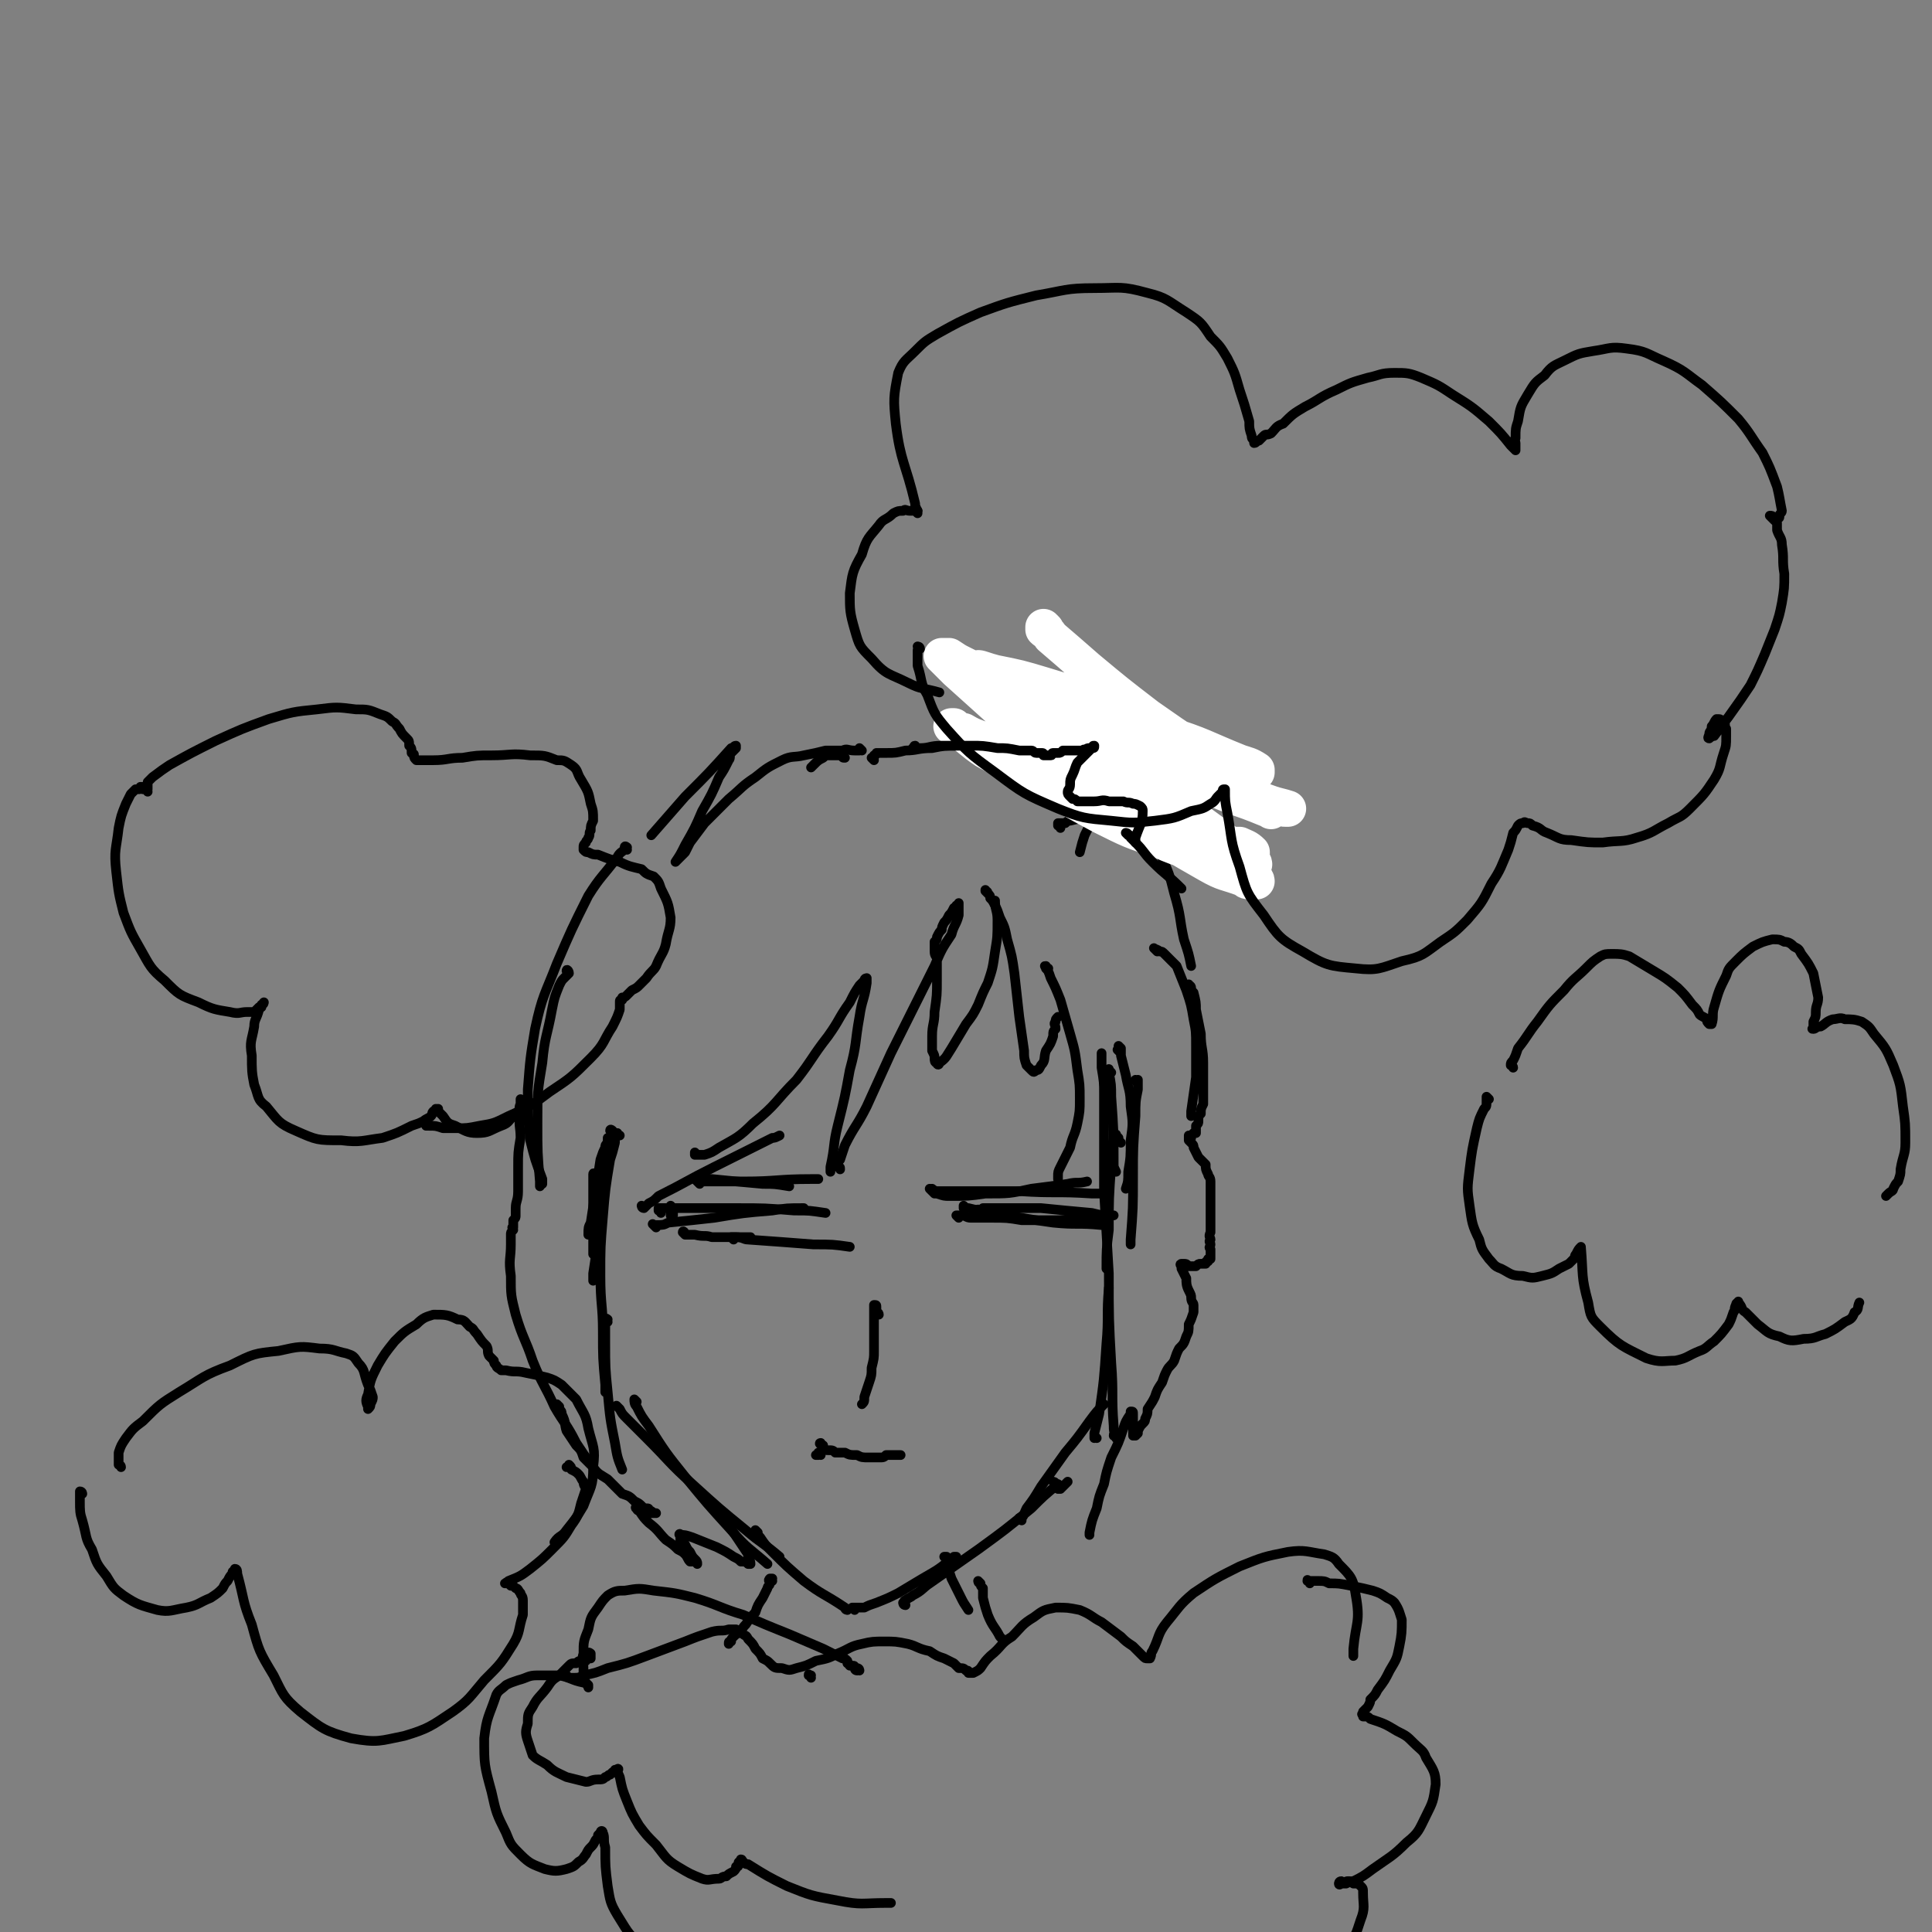 <svg viewBox='0 0 798 798' version='1.1' xmlns='http://www.w3.org/2000/svg' xmlns:xlink='http://www.w3.org/1999/xlink'><rect x="0" y="0" width="798" height="798" fill="#808080" stroke="none"/><g fill='none' stroke='#000000' stroke-width='4' stroke-linecap='round' stroke-linejoin='round'><path d='M252,471c0,0 -1,-1 -1,-1 0,0 0,1 0,1 0,0 0,0 0,0 0,0 0,0 0,1 -1,1 -1,1 -1,2 -1,2 -1,2 -2,5 -2,13 -2,13 -4,26 -1,2 -1,2 -1,5 '/><path d='M246,486c0,-1 -1,-2 -1,-1 0,0 0,1 0,2 0,4 0,4 0,7 0,12 0,12 0,24 '/><path d='M253,468c0,-1 -1,-1 -1,-1 0,-1 1,0 1,0 0,1 0,1 0,3 -1,3 -1,3 -2,6 -1,11 -1,11 -3,23 -1,14 -1,14 -3,27 0,1 0,1 0,3 '/><path d='M256,469c-1,0 -1,-1 -1,-1 -1,0 0,1 -1,2 0,1 0,1 0,2 -1,4 -1,4 -2,7 -2,12 -2,12 -3,24 -1,12 -1,12 -1,24 0,12 1,12 1,23 0,11 0,11 1,22 0,2 0,2 0,3 '/><path d='M251,546c0,-1 -1,-1 -1,-1 0,-1 1,0 1,0 -1,1 -1,1 -1,3 0,3 0,3 0,6 0,11 0,11 1,21 1,11 1,11 3,21 1,6 1,6 3,11 '/><path d='M256,582c-1,-1 -2,-2 -1,-1 0,0 0,0 1,1 1,2 1,2 3,4 4,4 4,4 8,8 10,10 9,10 19,19 11,10 11,10 22,19 7,6 7,5 14,11 '/><path d='M263,579c0,0 -1,-1 -1,-1 0,1 0,2 1,3 2,4 2,4 5,8 7,11 7,11 15,21 9,11 9,11 19,22 7,8 7,7 15,14 '/><path d='M313,633c0,0 -1,-1 -1,-1 0,0 0,1 1,1 0,1 0,1 1,2 2,3 2,3 5,6 6,6 6,6 13,12 8,6 8,5 17,11 0,1 1,1 1,1 '/><path d='M353,665c0,0 -1,-1 -1,-1 0,0 0,0 1,0 0,0 0,0 0,0 2,0 2,0 4,0 2,-1 2,-1 5,-2 5,-2 5,-2 9,-4 5,-3 5,-3 10,-6 7,-4 7,-4 13,-9 1,0 1,0 1,0 '/><path d='M374,663c0,0 -1,-1 -1,-1 0,0 0,1 1,1 0,0 0,0 0,0 0,-1 -1,-2 0,-2 1,-1 2,-1 3,-2 4,-2 4,-3 7,-5 10,-7 10,-7 20,-14 11,-8 11,-8 22,-17 5,-5 5,-5 11,-10 '/><path d='M422,628c0,0 -1,-1 -1,-1 0,0 1,0 1,0 1,-1 1,-2 2,-4 3,-4 3,-4 6,-9 5,-7 5,-7 10,-14 5,-6 5,-6 10,-13 3,-4 3,-4 6,-7 '/><path d='M453,594c0,0 -1,-1 -1,-1 0,0 0,1 0,1 0,0 0,0 0,0 0,-1 0,-1 0,-2 1,-4 1,-4 2,-8 2,-14 2,-14 3,-29 1,-11 0,-12 1,-23 '/><path d='M461,594c0,-1 -1,-1 -1,-1 0,-1 0,0 1,0 0,0 0,0 0,0 -1,-2 -1,-2 -1,-4 -1,-13 0,-13 -1,-26 -1,-18 -1,-18 -1,-37 -1,-17 -1,-17 -2,-34 0,-12 0,-12 0,-24 0,-8 0,-8 0,-16 0,-5 0,-5 -1,-11 0,-2 0,-2 0,-4 0,-1 0,-1 0,-2 0,0 0,0 0,0 '/><path d='M459,443c0,0 -1,-1 -1,-1 0,0 0,-1 0,0 0,0 0,0 0,1 1,5 1,5 1,10 1,14 1,14 1,28 0,1 0,1 1,3 '/><path d='M463,472c0,0 0,0 -1,-1 0,0 0,0 0,-1 0,0 0,0 -1,-1 0,0 0,0 0,0 0,0 0,-1 0,0 -1,0 -1,0 -1,1 -1,6 -1,6 -1,11 -1,14 -1,14 -1,27 -1,8 -1,8 -1,16 '/><path d='M470,447c0,0 -1,-1 -1,-1 0,0 0,1 1,1 0,0 0,-1 0,-1 0,0 0,1 0,1 0,2 0,2 0,3 -1,5 -1,5 -1,11 -1,13 -1,13 -1,25 0,13 0,13 -1,26 0,1 0,1 0,2 '/><path d='M278,499c0,0 -1,-1 -1,-1 0,1 0,1 1,3 0,0 0,0 0,1 -1,0 -1,0 -1,0 0,0 0,0 0,-1 0,0 0,0 0,0 '/><path d='M266,499c0,0 -1,-1 -1,-1 0,0 0,1 1,1 1,-1 1,-1 2,-2 2,-1 2,-1 4,-3 12,-6 11,-6 23,-12 12,-6 12,-6 24,-12 1,0 1,0 3,-1 '/><path d='M288,477c0,0 -1,-1 -1,-1 0,0 0,1 0,1 2,0 2,0 4,0 3,-1 3,-1 6,-3 7,-4 8,-4 14,-10 10,-8 9,-9 18,-18 7,-9 6,-9 13,-18 5,-7 4,-7 9,-14 2,-4 2,-4 4,-7 1,-1 1,-1 2,-2 0,-1 1,-1 1,-1 0,0 0,1 0,2 -1,7 -2,7 -3,14 -2,11 -1,11 -4,22 -2,11 -2,11 -5,23 -2,8 -1,8 -3,17 0,1 0,1 0,2 '/><path d='M347,483c0,-1 0,-1 -1,-1 0,-1 0,-1 0,-1 0,-1 0,-1 1,-2 1,-3 1,-3 2,-6 4,-8 5,-8 9,-16 5,-11 5,-11 10,-22 5,-10 5,-10 10,-20 4,-8 4,-8 8,-16 3,-7 3,-7 7,-13 1,-4 2,-4 3,-8 0,-1 0,-1 0,-2 0,-2 0,-2 0,-3 0,0 0,1 -1,1 0,1 0,1 -1,1 -1,2 -1,2 -2,3 -1,2 -1,2 -2,3 -1,2 -1,2 -1,3 -1,1 -1,1 -2,3 0,1 0,1 -1,2 0,1 0,1 0,2 0,1 0,1 0,2 0,2 1,2 1,3 0,4 0,4 0,9 0,6 0,6 -1,13 0,5 -1,5 -1,10 0,3 0,3 0,6 1,2 1,2 1,3 0,1 0,2 1,2 0,1 1,1 1,0 3,-2 3,-3 5,-6 3,-5 3,-5 6,-10 3,-4 3,-4 5,-8 2,-5 2,-5 4,-9 2,-6 2,-6 3,-13 1,-6 1,-6 1,-13 0,-4 -1,-4 -1,-8 '/><path d='M408,369c0,-1 -1,-1 -1,-1 0,-1 0,0 0,0 1,1 1,1 1,1 1,1 1,1 1,2 1,1 1,1 2,3 1,2 1,2 2,5 2,4 2,4 3,9 2,7 2,7 3,14 1,9 1,9 2,18 1,7 1,7 2,14 0,3 0,3 1,6 1,1 1,1 2,2 1,1 1,1 2,0 1,0 1,0 2,-2 2,-2 1,-3 2,-6 2,-3 2,-3 3,-6 0,-2 0,-2 1,-3 0,-2 -1,-2 0,-3 0,-1 0,-1 1,-2 '/><path d='M433,400c-1,0 -1,-1 -1,-1 -1,0 0,0 0,1 1,1 1,1 2,4 2,4 2,4 4,9 2,7 2,7 4,14 2,7 2,7 3,15 1,6 1,6 1,12 0,5 0,5 -1,10 -1,5 -2,5 -3,10 -2,4 -2,4 -4,8 -1,2 -1,2 -1,4 0,0 0,0 0,1 '/><path d='M463,435c-1,-1 -1,-1 -1,-1 -1,-1 0,0 0,0 0,0 0,-1 0,-1 0,0 0,0 0,-1 0,0 0,0 0,0 0,0 0,0 1,1 0,1 0,1 0,3 1,4 1,4 2,8 1,6 2,6 2,13 1,7 1,7 0,14 0,7 0,7 -1,13 0,4 0,4 -1,7 '/><path d='M349,313c-1,0 -1,0 -1,-1 -1,0 -1,0 -1,0 0,0 0,0 0,0 -1,0 -1,0 -2,0 -2,0 -2,0 -3,0 -1,0 -1,0 -2,1 -2,1 -2,1 -4,3 -1,1 -1,1 -1,1 '/><path d='M356,310c0,0 -1,-1 -1,-1 0,0 0,0 0,1 -1,0 -1,0 -2,0 -3,0 -3,-1 -5,0 -3,0 -3,0 -7,0 -4,1 -4,1 -9,2 -4,1 -5,0 -9,2 -6,3 -6,3 -11,7 -6,4 -5,4 -11,9 -5,5 -5,5 -10,10 -3,4 -3,4 -6,8 -1,2 -1,2 -2,4 -1,1 -1,1 -2,2 0,0 0,0 -1,1 0,0 -1,1 -1,1 2,-3 2,-3 4,-7 4,-7 4,-7 7,-14 4,-7 4,-7 7,-14 2,-3 2,-3 4,-7 1,-1 0,-2 1,-3 1,-1 1,-1 2,-2 0,0 0,-1 0,-1 -1,0 -1,1 -2,1 -9,10 -9,10 -19,20 -7,8 -7,8 -14,16 '/><path d='M259,351c0,-1 -1,-1 -1,-1 0,-1 1,0 1,0 0,0 0,0 0,0 -2,2 -3,2 -4,4 -6,8 -7,8 -12,16 -7,14 -7,14 -13,28 -5,13 -6,13 -9,27 -2,12 -2,12 -3,25 0,10 0,10 1,21 2,8 2,8 5,16 0,1 0,1 0,2 '/><path d='M235,402c0,-1 -1,-2 -1,-1 0,0 1,0 1,1 -1,1 -1,1 -2,2 -1,1 -1,1 -2,3 -2,5 -2,5 -3,10 -2,11 -3,11 -4,22 -2,12 -2,12 -2,25 0,12 0,12 1,24 0,1 0,1 0,2 '/><path d='M216,455c0,0 -1,-1 -1,-1 0,0 0,0 0,1 0,1 0,1 0,1 -1,2 0,2 0,4 -1,5 0,5 0,10 -1,6 -1,6 -1,12 0,5 0,5 0,10 0,4 -1,4 -1,7 0,1 0,1 0,3 0,1 0,1 -1,2 0,1 0,1 0,2 0,0 0,0 0,1 -1,0 0,0 0,1 -1,1 -1,1 -1,2 0,2 0,2 0,4 0,6 -1,6 0,13 0,8 0,8 2,16 3,10 4,10 7,19 4,10 5,10 9,19 4,7 5,7 9,15 2,3 2,3 4,6 '/><path d='M231,581c0,0 -1,-1 -1,-1 0,0 0,1 1,2 1,1 1,1 1,2 2,4 1,4 2,7 2,3 2,3 4,6 2,2 2,2 3,5 2,2 2,2 4,4 2,3 3,3 6,5 3,3 3,3 6,6 3,1 3,1 5,3 2,1 2,1 3,2 1,1 1,1 2,1 1,0 1,0 1,1 1,0 1,0 2,1 0,0 0,0 1,0 0,0 0,0 0,0 -1,0 -1,0 -2,0 -1,-1 -1,-1 -2,-1 -1,-1 -1,0 -2,-1 -1,0 -1,0 -2,-1 0,0 -1,1 0,1 0,0 0,1 1,1 2,3 2,3 4,5 4,3 4,4 7,7 3,2 3,2 5,4 2,1 2,1 3,2 1,1 1,2 2,3 1,0 1,0 2,0 0,0 1,0 1,1 0,0 0,0 0,0 0,-1 0,-1 -1,-2 -1,-1 -1,-1 -2,-3 -1,-1 -1,-1 -2,-3 -1,-1 -1,-1 -2,-2 0,-1 0,-1 0,-2 -1,0 0,-1 0,0 2,0 2,0 5,1 5,2 5,2 10,4 4,2 4,2 7,4 2,1 2,1 3,2 2,0 2,0 3,1 0,0 1,0 1,0 0,-2 -1,-2 -1,-4 -2,-3 -2,-3 -4,-6 -2,-3 -2,-3 -4,-6 0,0 0,0 0,0 '/><path d='M361,314c0,0 -1,-1 -1,-1 0,0 1,0 1,0 0,0 0,0 0,0 0,-1 0,-1 0,-1 0,0 0,0 0,0 1,0 1,-1 1,-1 2,0 2,0 4,0 4,0 4,0 8,-1 5,0 5,-1 11,-1 5,-1 5,-1 10,-1 3,0 3,0 7,1 2,0 2,-1 5,0 1,0 1,0 3,1 1,0 1,0 2,0 1,1 1,1 2,1 0,0 0,0 1,0 0,0 0,1 1,1 1,0 1,-1 1,-1 1,0 1,0 2,-1 3,-3 2,-3 5,-6 5,-5 5,-5 10,-9 4,-4 4,-4 8,-7 3,-3 3,-3 6,-4 2,-2 2,-2 5,-3 2,-1 2,-1 4,-1 2,0 2,0 3,1 2,1 2,1 3,3 3,6 3,6 4,13 1,5 1,5 0,11 0,4 -1,4 -2,7 -2,5 -2,5 -5,9 -2,5 -3,5 -6,9 -3,6 -3,6 -6,12 -1,3 -1,3 -2,7 '/><path d='M438,342c0,-1 -1,-1 -1,-1 0,-1 0,-1 0,-1 1,0 1,0 2,0 0,0 0,0 1,0 1,-1 1,-1 2,-1 4,-1 4,-1 7,0 4,0 4,0 8,1 4,1 4,1 7,2 3,0 3,0 5,1 2,1 2,0 3,1 2,1 2,1 3,2 2,3 3,3 4,6 4,9 4,9 6,17 3,10 2,10 4,19 2,6 2,6 3,11 '/><path d='M478,393c-1,-1 -2,-2 -1,-1 0,0 1,0 2,1 1,0 1,0 2,1 3,3 3,3 5,5 2,5 2,5 4,10 2,6 2,6 3,12 1,5 1,5 1,11 0,7 0,7 0,13 -1,7 -1,7 -2,14 0,1 0,1 0,2 '/><path d='M492,408c0,-1 -1,-1 -1,-1 0,-1 0,0 0,0 0,0 0,0 0,0 1,1 1,1 1,1 0,1 0,1 1,2 1,4 1,4 1,7 1,5 1,5 2,10 0,6 1,6 1,12 0,5 0,5 0,10 0,3 0,3 0,7 -1,2 -1,2 -1,4 -1,1 -1,1 -1,3 0,1 0,1 -1,2 0,1 0,2 0,3 -1,0 -1,0 -1,0 -1,1 -1,1 -1,2 -1,0 -1,-1 -1,-1 0,0 0,1 0,1 0,0 0,0 0,1 0,0 0,0 1,1 1,1 1,1 1,2 1,2 1,2 2,4 2,2 2,2 3,3 0,2 0,2 1,4 0,1 1,1 1,3 0,1 0,1 0,3 0,1 0,1 0,3 0,3 0,3 0,6 0,1 0,1 0,3 0,2 0,2 0,3 0,2 0,2 0,3 -1,2 0,2 0,3 -1,1 0,1 0,2 0,1 -1,1 0,2 0,0 0,0 0,1 0,1 0,1 0,1 0,1 0,1 0,1 0,0 0,0 0,1 -1,0 0,0 0,0 -1,0 -1,0 -1,0 0,0 0,1 0,1 -1,0 -1,0 -1,1 -1,0 -1,0 -2,0 -1,0 -1,0 -2,1 -1,0 -1,0 -2,0 -1,0 -1,0 -1,0 -1,-1 -1,-1 -2,-1 0,0 -1,0 -1,0 0,0 -1,0 0,1 0,0 0,0 0,1 1,2 1,2 2,4 0,2 0,3 1,5 1,2 1,2 1,3 0,2 1,2 1,3 0,2 0,2 0,3 -1,3 -1,3 -2,5 0,3 0,3 -1,5 -1,3 -1,3 -3,5 -1,2 -1,2 -2,5 -1,2 -2,2 -3,4 -1,2 -1,2 -2,5 -2,3 -2,3 -3,6 -1,2 -1,2 -3,5 0,2 0,2 -1,4 0,1 0,1 -1,2 -1,1 -1,1 -2,3 0,0 0,0 0,1 -1,1 -1,1 -1,1 -1,0 -1,0 -1,0 0,0 0,0 0,0 0,-1 0,-1 0,-1 0,-2 0,-2 0,-3 0,-2 0,-2 0,-3 0,-1 0,-1 0,-2 0,-1 0,-1 -1,-1 0,0 0,0 0,1 -2,3 -2,3 -3,6 -2,6 -2,6 -5,12 -2,6 -2,6 -3,11 -2,5 -2,5 -3,10 -2,5 -2,5 -3,10 0,0 0,0 0,1 '/><path d='M436,613c0,0 -1,-1 -1,-1 0,0 1,0 1,1 0,0 0,0 0,0 0,0 0,0 0,1 0,0 0,0 1,1 0,0 0,0 1,0 1,-1 1,-1 3,-3 0,0 0,0 0,0 '/></g>
<g fill='none' stroke='#FFFFFF' stroke-width='15' stroke-linecap='round' stroke-linejoin='round'><path d='M432,260c0,0 -1,-1 -1,-1 0,0 0,0 0,0 0,0 0,1 0,1 1,1 2,1 3,3 7,6 7,6 15,13 12,10 12,10 25,20 10,7 10,7 19,13 7,4 7,4 14,7 2,2 2,2 4,3 1,1 2,1 3,1 0,0 -1,0 -1,0 -5,-1 -5,-1 -10,-3 -15,-5 -15,-5 -30,-11 -14,-6 -14,-6 -27,-12 -11,-5 -11,-5 -22,-10 -4,-2 -4,-2 -9,-4 -1,0 -1,0 -2,0 -1,-1 -1,0 -2,0 0,0 0,0 0,0 5,3 5,3 9,7 12,10 12,10 24,20 14,12 13,12 27,23 12,10 12,10 25,18 6,4 7,3 14,7 3,1 3,1 5,2 1,0 2,0 3,0 0,-1 -1,-1 -2,-2 -12,-9 -12,-9 -23,-17 -14,-9 -14,-9 -28,-19 -14,-8 -14,-8 -26,-17 -8,-5 -8,-5 -15,-11 -2,-1 -2,-1 -4,-2 -1,-1 -1,-1 -2,-2 0,0 -1,0 -1,0 1,0 1,0 1,1 5,3 5,4 11,7 15,8 15,8 30,15 17,7 17,7 35,13 12,5 12,4 24,8 5,1 5,1 10,2 2,1 2,1 3,1 0,0 1,0 1,0 -3,-1 -4,-1 -7,-2 -14,-5 -14,-5 -28,-10 -15,-6 -15,-7 -30,-14 -14,-6 -14,-7 -28,-14 -9,-4 -9,-4 -18,-9 -3,-1 -3,-1 -6,-2 -1,-1 -1,-1 -2,-2 0,0 -1,0 -1,0 6,4 7,4 14,8 17,9 17,9 34,17 16,7 16,6 33,13 10,5 10,5 21,9 3,2 3,2 7,4 1,1 1,0 2,1 1,1 2,2 2,2 0,0 -1,-1 -2,-1 -12,-5 -12,-4 -23,-9 -15,-6 -15,-6 -30,-13 -13,-6 -13,-7 -26,-13 -9,-5 -9,-5 -18,-9 -4,-2 -4,-2 -8,-4 -1,-1 -1,-1 -2,-1 -1,-1 -1,-1 -2,-1 0,0 1,0 1,1 3,1 3,1 5,2 11,5 11,6 23,10 14,6 14,6 29,10 13,4 13,3 25,7 8,1 8,1 15,3 2,0 2,0 4,1 2,0 2,0 3,1 0,0 0,-1 0,-1 -3,-2 -4,-2 -7,-3 -15,-6 -15,-7 -31,-12 -15,-6 -16,-6 -31,-11 -13,-4 -13,-4 -26,-9 -7,-2 -7,-2 -14,-5 -2,0 -2,0 -4,-1 -1,0 -3,-1 -2,-1 1,0 3,1 7,2 10,2 10,2 20,5 13,4 14,4 27,10 12,5 12,5 24,11 10,4 10,4 20,9 5,2 5,2 9,5 2,0 2,0 3,1 1,1 2,2 2,1 -12,-3 -14,-3 -27,-8 -19,-7 -19,-7 -39,-14 -17,-7 -17,-7 -33,-15 -10,-4 -10,-4 -20,-9 -2,-1 -2,-1 -5,-3 -1,0 -2,0 -3,0 0,0 1,1 1,1 2,2 2,2 5,5 10,9 10,9 20,18 14,11 14,11 28,22 14,11 13,12 28,23 14,9 14,9 28,17 7,4 7,3 15,6 1,1 1,1 3,1 1,0 2,0 2,0 0,-1 -1,-1 -1,-2 -12,-6 -12,-6 -24,-12 -16,-8 -16,-8 -32,-16 -15,-8 -15,-8 -30,-16 -12,-6 -12,-6 -23,-11 -6,-3 -6,-2 -11,-5 -2,0 -2,-1 -3,-1 -1,-1 -1,-1 -2,-1 0,0 0,0 1,0 0,1 0,1 1,1 6,4 6,5 12,9 11,6 11,6 22,12 13,8 13,8 26,15 12,6 12,6 24,10 11,5 12,4 23,7 6,1 6,1 12,1 1,0 2,0 3,-1 0,-1 0,-2 0,-2 -2,-2 -3,-2 -5,-3 -1,0 -1,0 -1,0 '/></g>
<g fill='none' stroke='#000000' stroke-width='4' stroke-linecap='round' stroke-linejoin='round'><path d='M379,309c-1,0 -1,-1 -1,-1 -1,0 0,1 0,1 0,0 -1,0 -1,0 0,0 0,0 1,0 1,0 1,0 2,0 4,0 4,-1 9,-1 6,0 6,0 12,0 5,0 5,0 11,1 4,0 4,0 9,1 2,0 2,0 5,0 1,0 1,1 2,1 1,0 1,0 2,0 1,0 1,0 1,1 1,0 1,0 2,0 0,0 0,0 1,0 1,0 0,-1 1,-1 1,0 1,0 2,0 1,0 1,0 2,-1 0,0 0,0 1,0 1,0 1,0 2,0 1,0 1,0 2,0 1,0 1,0 1,0 1,0 1,0 2,0 1,-1 1,0 1,0 1,-1 1,-1 2,-1 0,0 1,0 1,0 1,-1 0,-1 1,-1 0,0 0,0 0,0 0,1 0,1 -1,1 -1,1 -1,1 -2,2 -1,1 -1,1 -2,2 -1,1 -1,1 -2,2 -1,2 -1,3 -2,5 -1,2 -1,2 -1,4 0,2 -1,2 -1,3 0,1 0,1 1,2 0,0 0,0 1,1 1,0 1,0 2,1 4,0 4,0 7,0 3,0 3,-1 6,0 3,0 3,0 6,0 2,1 2,0 4,1 1,0 1,0 3,1 1,1 1,1 1,2 0,5 -1,5 -3,11 0,1 0,1 0,2 '/><path d='M466,345c0,0 -1,-1 -1,-1 0,0 1,0 1,1 1,0 1,0 1,1 1,1 1,1 2,2 4,4 3,4 7,8 6,6 6,5 12,11 '/><path d='M273,501c0,-1 -1,-1 -1,-1 0,-1 0,0 0,0 0,0 0,0 0,-1 0,0 0,0 0,0 1,0 1,0 2,0 3,0 3,0 6,0 12,0 12,0 24,0 12,0 12,0 24,1 7,0 6,0 13,1 '/><path d='M283,510c0,-1 -1,-2 -1,-1 0,0 0,0 1,1 0,0 0,0 1,0 1,0 1,0 3,0 4,1 4,0 7,1 7,0 7,0 15,0 0,0 0,0 1,0 '/><path d='M303,512c0,0 -1,-1 -1,-1 0,0 0,0 0,0 1,0 1,0 2,0 3,0 3,1 5,1 14,1 14,1 27,2 8,0 8,0 15,1 '/><path d='M271,507c-1,-1 -1,-1 -1,-1 -1,-1 0,0 0,0 1,0 1,0 1,0 3,0 3,0 5,-1 10,-1 10,-1 19,-2 12,-2 12,-2 24,-3 6,-1 6,-1 13,-1 '/><path d='M289,489c-1,-1 -1,-1 -1,-1 -1,-1 0,0 0,0 1,0 1,0 2,0 9,0 9,0 17,0 14,0 14,-1 28,-1 1,0 1,0 3,0 '/><path d='M291,488c0,0 -1,-1 -1,-1 0,0 0,0 1,0 2,0 2,0 3,0 10,1 10,1 21,2 5,0 5,0 11,1 '/><path d='M385,492c0,0 -1,-1 -1,-1 0,0 1,1 2,2 0,0 0,0 1,0 3,1 3,1 5,1 8,0 8,0 15,-1 10,0 10,0 19,-2 8,-1 8,-1 15,-2 4,-1 4,0 8,-1 '/><path d='M405,501c0,-1 -1,-1 -1,-1 0,-1 0,0 1,0 1,0 1,-1 1,-1 3,0 3,0 6,0 9,0 9,0 18,0 10,1 10,1 21,2 4,1 4,1 9,1 '/><path d='M396,503c0,0 -1,-1 -1,-1 0,0 0,0 0,0 1,0 1,0 2,0 2,0 2,1 4,1 4,0 4,0 8,0 7,0 7,0 13,1 7,0 7,0 14,0 6,0 6,-1 13,-1 4,0 4,0 8,0 0,0 0,0 1,0 '/><path d='M399,499c0,0 -1,-1 -1,-1 0,0 0,0 0,1 1,0 1,0 2,0 4,1 4,1 8,1 13,3 13,3 27,5 10,1 10,0 20,1 0,0 0,0 1,0 '/><path d='M386,492c0,0 -1,-1 -1,-1 0,0 1,1 2,1 2,0 2,0 4,0 15,0 15,0 30,0 15,1 15,0 30,1 2,0 2,0 3,0 '/><path d='M363,543c0,-1 -1,-1 -1,-1 0,-1 0,-1 0,-1 0,0 0,0 0,-1 0,0 0,0 0,0 0,-1 0,-1 -1,-1 0,0 0,0 0,0 0,1 0,1 0,1 0,1 0,1 0,2 0,2 0,2 0,3 0,1 0,1 0,3 0,1 0,1 0,3 0,1 0,1 0,3 0,2 0,2 0,4 0,3 0,3 -1,7 0,3 0,3 -1,6 -1,3 -1,3 -2,6 0,2 0,2 -1,3 '/><path d='M339,601c0,0 -1,-1 -1,-1 0,0 0,0 0,1 0,0 0,0 0,0 0,0 0,0 -1,0 '/><path d='M340,597c-1,0 -2,-1 -1,-1 0,0 0,1 1,2 0,0 0,0 0,0 1,1 1,1 2,1 2,0 2,0 3,1 2,0 2,0 4,0 2,1 2,1 5,1 2,1 2,1 5,1 2,0 2,0 4,0 2,0 2,0 3,-1 2,0 2,0 3,0 1,0 1,0 3,0 0,0 0,0 0,0 '/><path d='M380,268c0,0 -1,-1 -1,-1 0,0 1,0 1,1 -1,0 -1,0 -1,1 0,3 0,3 0,6 2,6 1,7 4,12 3,8 3,8 8,14 9,10 9,10 20,18 12,9 12,9 26,15 10,4 11,4 22,5 9,1 9,1 18,0 8,-1 8,-1 15,-4 5,-1 5,-1 8,-3 2,-1 2,-2 3,-3 1,-1 1,-1 2,-2 0,-1 0,-1 1,-1 0,0 0,0 0,0 0,5 0,5 1,10 2,11 1,11 5,22 3,11 3,11 10,20 6,9 7,10 16,15 10,6 11,6 22,7 9,1 10,0 19,-3 9,-2 9,-3 16,-8 6,-4 6,-4 11,-9 6,-7 6,-7 10,-15 4,-6 4,-7 7,-14 1,-3 1,-3 2,-7 1,-1 1,-1 2,-3 1,-1 1,-1 2,-1 1,-1 1,0 2,0 1,0 1,0 2,1 4,1 3,2 6,3 5,2 5,3 10,3 7,1 7,1 13,1 7,-1 8,0 14,-2 7,-2 7,-3 13,-6 5,-3 5,-2 9,-6 6,-6 6,-6 10,-12 3,-5 2,-5 4,-11 1,-3 1,-3 1,-7 0,-2 0,-2 0,-3 -1,-1 0,-2 -1,-3 -1,0 -1,-1 -2,-1 0,0 -1,0 -1,0 -1,1 -1,2 -2,3 0,2 -1,2 -1,3 0,1 -1,2 0,2 0,0 1,-1 2,-1 3,-4 3,-4 6,-8 5,-7 5,-7 9,-13 3,-6 3,-6 6,-13 2,-5 2,-5 4,-10 2,-6 2,-6 3,-11 1,-6 1,-6 1,-12 -1,-6 0,-6 -1,-12 0,-3 -1,-3 -2,-6 0,-1 0,-1 0,-3 -1,-1 -1,-1 -1,-2 -1,-1 -1,-1 -2,-1 0,0 0,0 0,0 0,0 0,0 0,0 0,0 0,0 1,1 0,0 0,0 1,1 1,0 1,0 1,-1 1,0 1,0 1,-1 0,-1 1,-1 1,-2 -1,-5 -1,-6 -2,-10 -3,-8 -3,-8 -6,-14 -5,-7 -5,-8 -10,-14 -7,-7 -7,-7 -15,-14 -7,-5 -7,-6 -16,-10 -7,-3 -7,-4 -15,-5 -7,-1 -7,0 -14,1 -6,1 -6,1 -12,4 -4,2 -5,2 -8,6 -4,3 -4,3 -7,8 -3,5 -3,5 -4,11 -1,3 -1,3 -1,7 -1,1 0,1 0,2 0,1 0,1 0,3 0,0 0,0 0,0 -1,-1 -1,-1 -2,-2 -4,-5 -4,-5 -9,-10 -7,-6 -7,-6 -15,-11 -6,-4 -6,-4 -13,-7 -5,-2 -6,-2 -11,-2 -6,0 -6,1 -11,2 -7,2 -7,2 -13,5 -7,3 -7,4 -13,7 -5,3 -5,3 -9,7 -3,1 -3,2 -5,4 -2,1 -2,0 -3,1 -1,1 -1,1 -2,2 -1,0 -1,1 -2,1 0,0 0,-1 0,-1 -1,-1 -1,-1 -1,-2 -1,-3 -1,-3 -1,-6 -2,-7 -2,-7 -4,-13 -2,-7 -2,-7 -5,-13 -3,-5 -3,-5 -7,-9 -4,-6 -4,-6 -10,-10 -8,-5 -8,-6 -16,-8 -11,-3 -11,-2 -22,-2 -12,0 -12,1 -24,3 -12,3 -12,3 -23,7 -9,4 -9,4 -18,9 -5,3 -5,3 -9,7 -4,4 -5,4 -7,9 -2,10 -2,11 -1,21 2,16 4,16 8,33 0,1 0,1 1,3 '/><path d='M379,212c0,0 -1,-1 -1,-1 0,0 1,0 1,0 0,0 0,0 0,0 -1,-1 -1,0 -2,0 0,0 0,0 -1,0 -2,0 -2,-1 -3,0 -2,0 -2,0 -4,1 -3,3 -4,2 -6,5 -4,5 -5,5 -7,12 -4,7 -4,8 -5,16 0,7 0,8 2,15 2,7 2,7 7,12 6,7 7,6 15,10 6,3 6,2 13,4 '/><path d='M61,327c0,-1 -1,-1 -1,-1 0,-1 1,0 1,0 0,0 0,0 0,-1 0,0 0,0 0,-1 0,0 0,0 0,-1 1,-1 1,-1 2,-2 4,-3 4,-3 7,-5 9,-5 9,-5 19,-10 11,-5 11,-5 22,-9 10,-3 10,-3 20,-4 8,-1 8,-1 16,0 5,0 5,0 10,2 3,1 3,1 5,3 2,1 1,1 3,3 1,2 1,2 3,4 1,1 1,1 1,3 1,1 1,1 1,3 1,1 1,0 1,1 0,1 0,1 1,2 0,0 0,0 1,0 3,0 3,0 6,0 6,0 6,-1 12,-1 6,-1 6,-1 12,-1 8,0 8,-1 16,0 6,0 6,0 11,2 3,0 3,0 6,2 3,2 2,3 4,6 3,5 3,5 4,10 1,3 1,3 1,7 -1,2 -1,2 -1,4 -1,1 0,2 -1,3 0,1 -1,1 -1,2 -1,1 -1,1 -1,2 0,0 0,0 0,1 0,0 0,0 0,0 1,1 1,1 2,1 2,1 2,1 4,1 5,2 5,2 9,3 4,2 5,2 9,3 2,2 2,2 5,3 2,2 2,2 3,5 3,6 3,6 4,12 0,5 -1,5 -2,11 -1,4 -2,4 -4,9 -1,2 -2,2 -4,5 -1,1 -1,1 -3,3 -1,1 -1,1 -3,2 -1,1 -1,1 -2,2 -1,1 -1,1 -2,1 0,0 0,0 0,1 -1,0 -1,0 -1,1 0,0 0,0 0,0 0,1 0,1 0,1 0,1 0,1 0,2 -1,3 -1,3 -3,7 -4,6 -3,7 -9,13 -8,8 -8,8 -17,14 -8,6 -8,6 -17,10 -6,3 -6,3 -12,4 -5,1 -5,1 -10,1 -2,0 -2,0 -5,0 -3,-1 -3,-1 -6,-1 -1,0 -1,0 -1,0 '/><path d='M319,653c0,0 -1,-1 -1,-1 0,0 1,0 1,0 0,0 -1,0 -1,0 -1,1 0,1 0,2 0,1 -1,1 -1,2 -1,2 -1,2 -2,4 -2,3 -2,3 -3,6 -2,2 -2,2 -4,5 -1,1 -1,1 -2,3 -2,1 -2,1 -3,2 -1,1 -1,1 -1,2 -1,0 -1,0 -1,1 '/><path d='M391,644c0,0 -1,-1 -1,-1 0,0 1,0 1,0 0,1 0,1 0,2 0,1 0,1 1,2 0,2 0,2 1,5 2,4 2,4 4,8 1,2 1,2 3,5 '/><path d='M405,654c0,0 -1,-1 -1,-1 0,0 0,1 1,1 0,1 0,1 1,2 0,2 0,2 0,4 1,4 1,4 2,7 2,5 3,5 5,9 1,1 1,1 1,1 '/><path d='M235,693c0,0 -1,-1 -1,-1 0,0 0,1 1,1 1,0 1,0 2,0 2,0 2,0 4,-1 5,-1 5,-1 10,-3 8,-2 8,-2 16,-5 8,-3 8,-3 16,-6 5,-2 5,-2 11,-4 4,-1 4,0 7,-1 2,0 2,0 3,0 1,1 1,1 3,2 1,1 1,0 2,2 2,2 2,2 3,4 2,2 2,2 3,4 2,1 2,1 3,2 2,2 2,2 5,2 3,1 3,1 6,0 4,-1 4,-1 8,-3 5,-1 5,-1 9,-3 5,-2 5,-3 10,-4 4,-1 5,-1 9,-1 5,0 5,0 10,1 4,1 4,2 9,3 3,2 3,2 6,3 2,1 2,1 4,2 1,1 1,1 2,2 2,0 2,0 3,1 1,0 1,0 1,1 1,0 2,0 2,0 2,-1 2,-1 3,-2 2,-3 2,-3 4,-5 5,-4 4,-5 9,-8 4,-4 4,-5 9,-8 4,-3 4,-3 9,-4 5,0 5,0 10,1 5,2 5,3 9,5 4,3 4,3 8,6 2,2 2,2 5,4 1,1 1,1 2,2 1,1 1,1 2,2 1,1 1,1 2,1 0,0 0,0 1,0 1,-2 0,-2 1,-3 3,-6 2,-7 6,-12 5,-6 5,-7 11,-12 9,-6 9,-6 19,-11 10,-4 10,-4 20,-6 7,-1 8,0 15,1 3,1 4,1 6,4 5,5 6,6 7,13 2,11 0,11 -1,22 0,2 0,2 0,3 '/><path d='M335,693c0,-1 -1,-1 -1,-1 0,-1 0,0 1,0 0,0 0,0 0,0 0,0 0,0 0,0 '/><path d='M244,684c0,-1 -1,-1 -1,-1 0,-1 1,0 1,0 0,1 0,1 0,1 0,1 0,1 0,1 -1,0 -1,0 -2,0 0,0 0,1 0,1 -1,0 -1,0 -2,0 -1,0 -1,0 -2,1 -2,0 -2,0 -3,1 -2,2 -2,2 -4,4 -3,2 -3,2 -5,5 -3,4 -4,4 -6,8 -2,3 -2,3 -2,7 -1,3 -1,4 0,7 1,3 1,3 2,6 2,2 3,2 6,4 3,3 4,3 8,5 4,1 4,1 8,2 2,0 2,-1 5,-1 2,0 2,0 3,-1 1,0 1,-1 2,-1 1,-1 1,-1 1,-1 1,0 1,-1 1,-1 1,0 1,0 1,0 0,0 0,0 0,0 1,0 0,-1 0,0 0,0 0,1 1,3 1,5 1,5 3,10 2,5 2,5 5,10 3,4 3,4 7,8 4,5 4,6 9,9 5,3 5,3 10,5 3,1 3,0 7,0 1,0 1,-1 3,-1 1,-1 1,-1 3,-2 1,-1 1,-1 1,-2 1,0 1,0 1,-1 0,-1 0,-1 1,-1 0,-1 0,-1 0,-1 1,0 0,1 1,1 1,1 1,1 2,1 8,5 8,5 16,9 10,4 10,4 21,6 10,2 10,1 20,1 1,0 1,0 2,0 '/><path d='M355,690c0,0 0,-1 -1,-1 0,0 0,1 0,1 -1,0 -1,-1 -1,-1 0,-1 0,-1 -1,-1 0,0 0,0 0,0 -1,0 -1,0 -1,0 -1,-1 0,-1 -1,-1 0,-1 0,-1 0,-1 -1,-1 -1,-1 -2,-1 -4,-2 -4,-2 -8,-4 -7,-3 -7,-3 -14,-6 -10,-4 -10,-4 -19,-8 -10,-3 -10,-4 -20,-7 -8,-2 -8,-2 -17,-3 -6,-1 -6,-1 -12,0 -3,0 -4,0 -7,2 -2,2 -2,2 -4,5 -3,4 -3,4 -4,9 -2,5 -2,5 -2,10 -1,3 0,3 0,6 0,2 0,2 0,3 1,2 0,2 1,3 0,1 1,1 1,2 0,0 0,0 0,0 0,0 0,-1 0,-1 -1,-1 -1,-1 -2,-1 -5,-1 -5,-2 -10,-3 -4,0 -4,0 -9,0 -4,0 -4,1 -8,2 -3,1 -3,1 -5,2 -2,2 -3,2 -4,4 -3,9 -4,9 -5,18 0,11 0,11 3,22 2,9 2,9 6,17 2,5 2,5 6,9 4,4 5,4 10,6 4,1 5,1 9,0 3,-1 3,-1 5,-3 2,-1 2,-2 3,-3 1,-2 1,-2 2,-3 1,-1 1,-1 2,-3 1,-1 1,-1 1,-2 1,-1 1,-1 1,-1 0,-1 1,-1 1,0 1,2 0,3 1,6 0,8 0,8 1,16 1,6 1,7 4,12 5,8 5,9 12,13 10,7 11,8 23,10 11,3 12,2 24,1 7,0 7,-1 14,-3 '/><path d='M541,654c0,-1 -1,-1 -1,-1 0,-1 0,0 1,0 0,0 0,0 1,0 0,0 0,0 0,0 0,0 0,0 0,0 1,0 1,0 2,0 3,0 3,0 5,1 4,0 4,0 9,1 5,1 5,1 9,2 3,1 3,1 6,3 2,1 2,1 3,2 2,3 2,4 3,7 0,5 0,6 -1,11 -1,5 -1,5 -4,10 -2,4 -2,4 -5,8 -1,2 -1,2 -3,4 0,1 0,1 -1,3 -1,1 -1,1 -2,2 0,0 0,0 0,1 -1,0 0,0 0,1 2,0 2,0 3,1 6,2 6,2 11,5 4,2 4,2 7,5 3,3 4,3 5,6 3,5 4,6 4,11 -1,7 -1,7 -4,13 -3,6 -3,7 -8,11 -6,6 -7,6 -14,11 -4,3 -4,3 -8,5 -1,0 -1,0 -3,1 -1,0 -1,0 -2,0 0,0 -1,1 -1,0 0,0 0,-1 1,-1 0,0 0,1 1,1 1,-1 1,-1 2,-1 1,0 1,0 2,1 2,0 2,0 3,1 1,1 1,1 1,3 0,5 1,6 -1,11 -2,6 -2,7 -6,11 -5,7 -5,8 -13,11 -8,4 -9,3 -18,5 -1,0 -1,0 -2,0 '/><path d='M615,454c0,0 -1,-1 -1,-1 0,0 0,0 0,1 0,0 0,0 0,1 0,2 0,2 -1,3 -2,4 -2,4 -3,8 -2,9 -2,9 -3,17 -1,8 -1,8 0,15 1,7 1,8 4,14 1,4 1,4 4,8 2,2 2,3 5,4 4,2 4,3 9,3 4,1 4,1 8,0 4,-1 4,-1 7,-3 2,-1 2,-1 4,-2 1,-1 1,-1 2,-2 1,-1 0,-1 1,-2 1,-2 1,-2 2,-3 0,0 0,0 0,0 1,12 0,12 3,23 1,6 1,6 5,10 8,8 9,8 19,13 6,2 7,1 12,1 5,-1 5,-2 10,-4 3,-1 3,-2 6,-4 3,-3 3,-3 6,-7 1,-2 1,-2 2,-5 1,-1 0,-1 1,-3 0,0 0,-1 1,-1 0,-1 0,0 0,0 2,2 1,3 3,4 3,3 3,3 5,5 4,3 4,4 9,5 4,2 5,2 10,1 5,0 5,-1 9,-2 4,-2 4,-2 8,-5 2,-1 3,-1 4,-4 2,-1 1,-2 2,-4 '/><path d='M625,441c0,-1 -1,-1 -1,-1 0,-1 0,-1 1,-2 1,-2 1,-2 2,-5 4,-5 4,-6 8,-11 5,-7 5,-7 11,-13 4,-5 5,-5 9,-9 3,-3 3,-3 6,-5 2,-1 2,-1 5,-1 3,0 4,0 7,1 5,3 5,3 10,6 5,3 5,3 10,7 3,3 3,3 6,7 2,2 2,2 3,4 1,1 2,1 3,2 0,1 0,1 1,2 0,0 0,0 1,0 1,-3 0,-4 1,-7 2,-7 2,-7 5,-13 1,-3 1,-3 4,-6 3,-3 3,-3 7,-6 4,-2 4,-2 8,-3 3,0 3,0 5,1 2,0 3,1 4,2 2,1 2,1 3,3 3,4 3,4 5,8 1,5 1,5 2,10 0,3 -1,3 -1,6 0,2 0,2 -1,4 0,1 0,1 0,2 0,1 -1,1 0,1 1,0 1,-1 3,-1 2,-1 2,-2 5,-3 2,0 3,-1 5,0 3,0 4,0 7,1 3,2 3,2 5,5 5,6 5,6 8,13 3,8 3,8 4,17 1,7 1,7 1,15 0,5 -1,5 -2,11 0,2 0,2 -1,5 -1,1 -1,1 -2,3 0,1 -1,1 -2,2 0,0 0,0 -1,1 '/><path d='M34,617c0,0 0,-1 -1,-1 0,0 0,0 0,0 0,1 0,1 0,1 0,2 0,2 0,3 0,4 0,5 1,8 2,7 1,7 4,12 2,6 2,6 6,11 3,5 3,5 7,8 6,4 7,4 14,6 5,1 6,0 12,-1 5,-1 5,-2 10,-4 3,-2 3,-2 5,-4 1,-2 1,-2 2,-3 1,-2 1,-2 2,-3 0,-1 0,-1 1,-1 0,-1 0,-1 0,-1 1,0 1,1 1,2 3,11 2,11 6,21 3,11 3,11 9,21 4,8 4,9 11,15 9,7 10,8 21,11 11,2 12,1 22,-1 10,-3 11,-4 20,-10 7,-5 7,-6 13,-13 7,-7 7,-7 12,-15 3,-5 2,-6 4,-12 0,-3 0,-3 0,-6 0,-2 -1,-2 -1,-3 -1,-1 -1,-2 -2,-2 -1,-1 -1,-1 -2,-1 -1,-1 -1,-1 -2,-1 0,0 0,0 0,0 0,0 -1,0 0,0 0,-1 1,0 1,-1 5,-2 5,-2 9,-5 5,-4 5,-4 9,-8 5,-5 5,-5 8,-10 3,-4 3,-5 4,-9 1,-3 1,-3 2,-6 0,-1 -1,-1 -1,-3 -1,-1 -1,-2 -2,-3 -1,-1 -1,-1 -3,-2 0,-1 0,-1 -1,-2 0,0 0,1 -1,1 '/><path d='M59,326c0,0 -1,-1 -1,-1 0,0 1,0 1,0 -1,1 -1,1 -2,1 -1,0 -1,0 -1,0 -1,1 -1,1 -2,2 -1,2 -1,2 -2,4 -2,5 -2,5 -3,10 -1,9 -2,9 -1,18 1,9 1,9 3,17 3,8 3,8 7,15 4,7 4,8 10,13 6,6 6,6 14,9 6,3 7,3 13,4 4,1 4,0 7,0 2,0 2,0 3,0 1,-1 1,-1 2,-2 1,0 1,0 1,-1 1,0 1,-1 1,-1 0,0 -1,1 -1,2 -1,0 0,0 -1,1 -1,4 -2,4 -2,7 -1,6 -2,6 -1,12 0,6 0,7 1,12 2,5 1,6 5,9 5,6 5,7 12,10 9,4 9,4 19,4 8,1 9,0 17,-1 6,-2 6,-2 12,-5 3,-1 3,-1 5,-2 1,-1 2,-1 3,-2 1,-1 0,-1 1,-2 1,0 1,-1 1,-1 0,0 0,0 1,0 0,0 0,0 0,1 1,1 1,1 2,2 2,3 2,3 5,4 4,2 5,3 9,3 5,0 5,-1 10,-3 3,-1 3,-2 5,-4 2,-2 2,-2 4,-4 0,0 0,0 0,0 '/><path d='M50,606c0,-1 -1,-1 -1,-1 0,-1 0,-1 0,-2 0,-1 0,-2 0,-3 1,-3 1,-3 3,-6 3,-4 3,-4 7,-7 7,-7 7,-7 15,-12 10,-6 10,-7 21,-11 10,-5 10,-5 20,-6 9,-2 9,-2 17,-1 6,0 6,1 11,2 3,1 3,1 5,4 3,3 2,4 4,9 1,2 1,2 2,5 0,1 0,1 -1,3 0,1 0,1 -1,2 0,0 0,0 0,-1 -1,-2 -1,-3 0,-5 1,-6 1,-6 4,-12 3,-5 3,-5 7,-10 4,-4 4,-4 9,-7 3,-3 4,-3 7,-4 5,0 6,0 10,2 3,0 3,1 5,3 2,1 1,1 3,3 2,3 2,3 4,5 1,2 0,2 1,4 1,1 1,1 2,2 0,1 0,1 1,2 0,1 1,1 2,2 1,0 1,0 2,0 4,1 4,0 8,1 5,1 5,1 9,2 3,1 3,1 6,3 3,3 3,3 6,6 3,6 4,6 5,12 2,8 3,8 2,16 0,8 -1,8 -4,16 -3,5 -3,5 -7,10 -2,3 -3,2 -5,5 '/></g>
</svg>